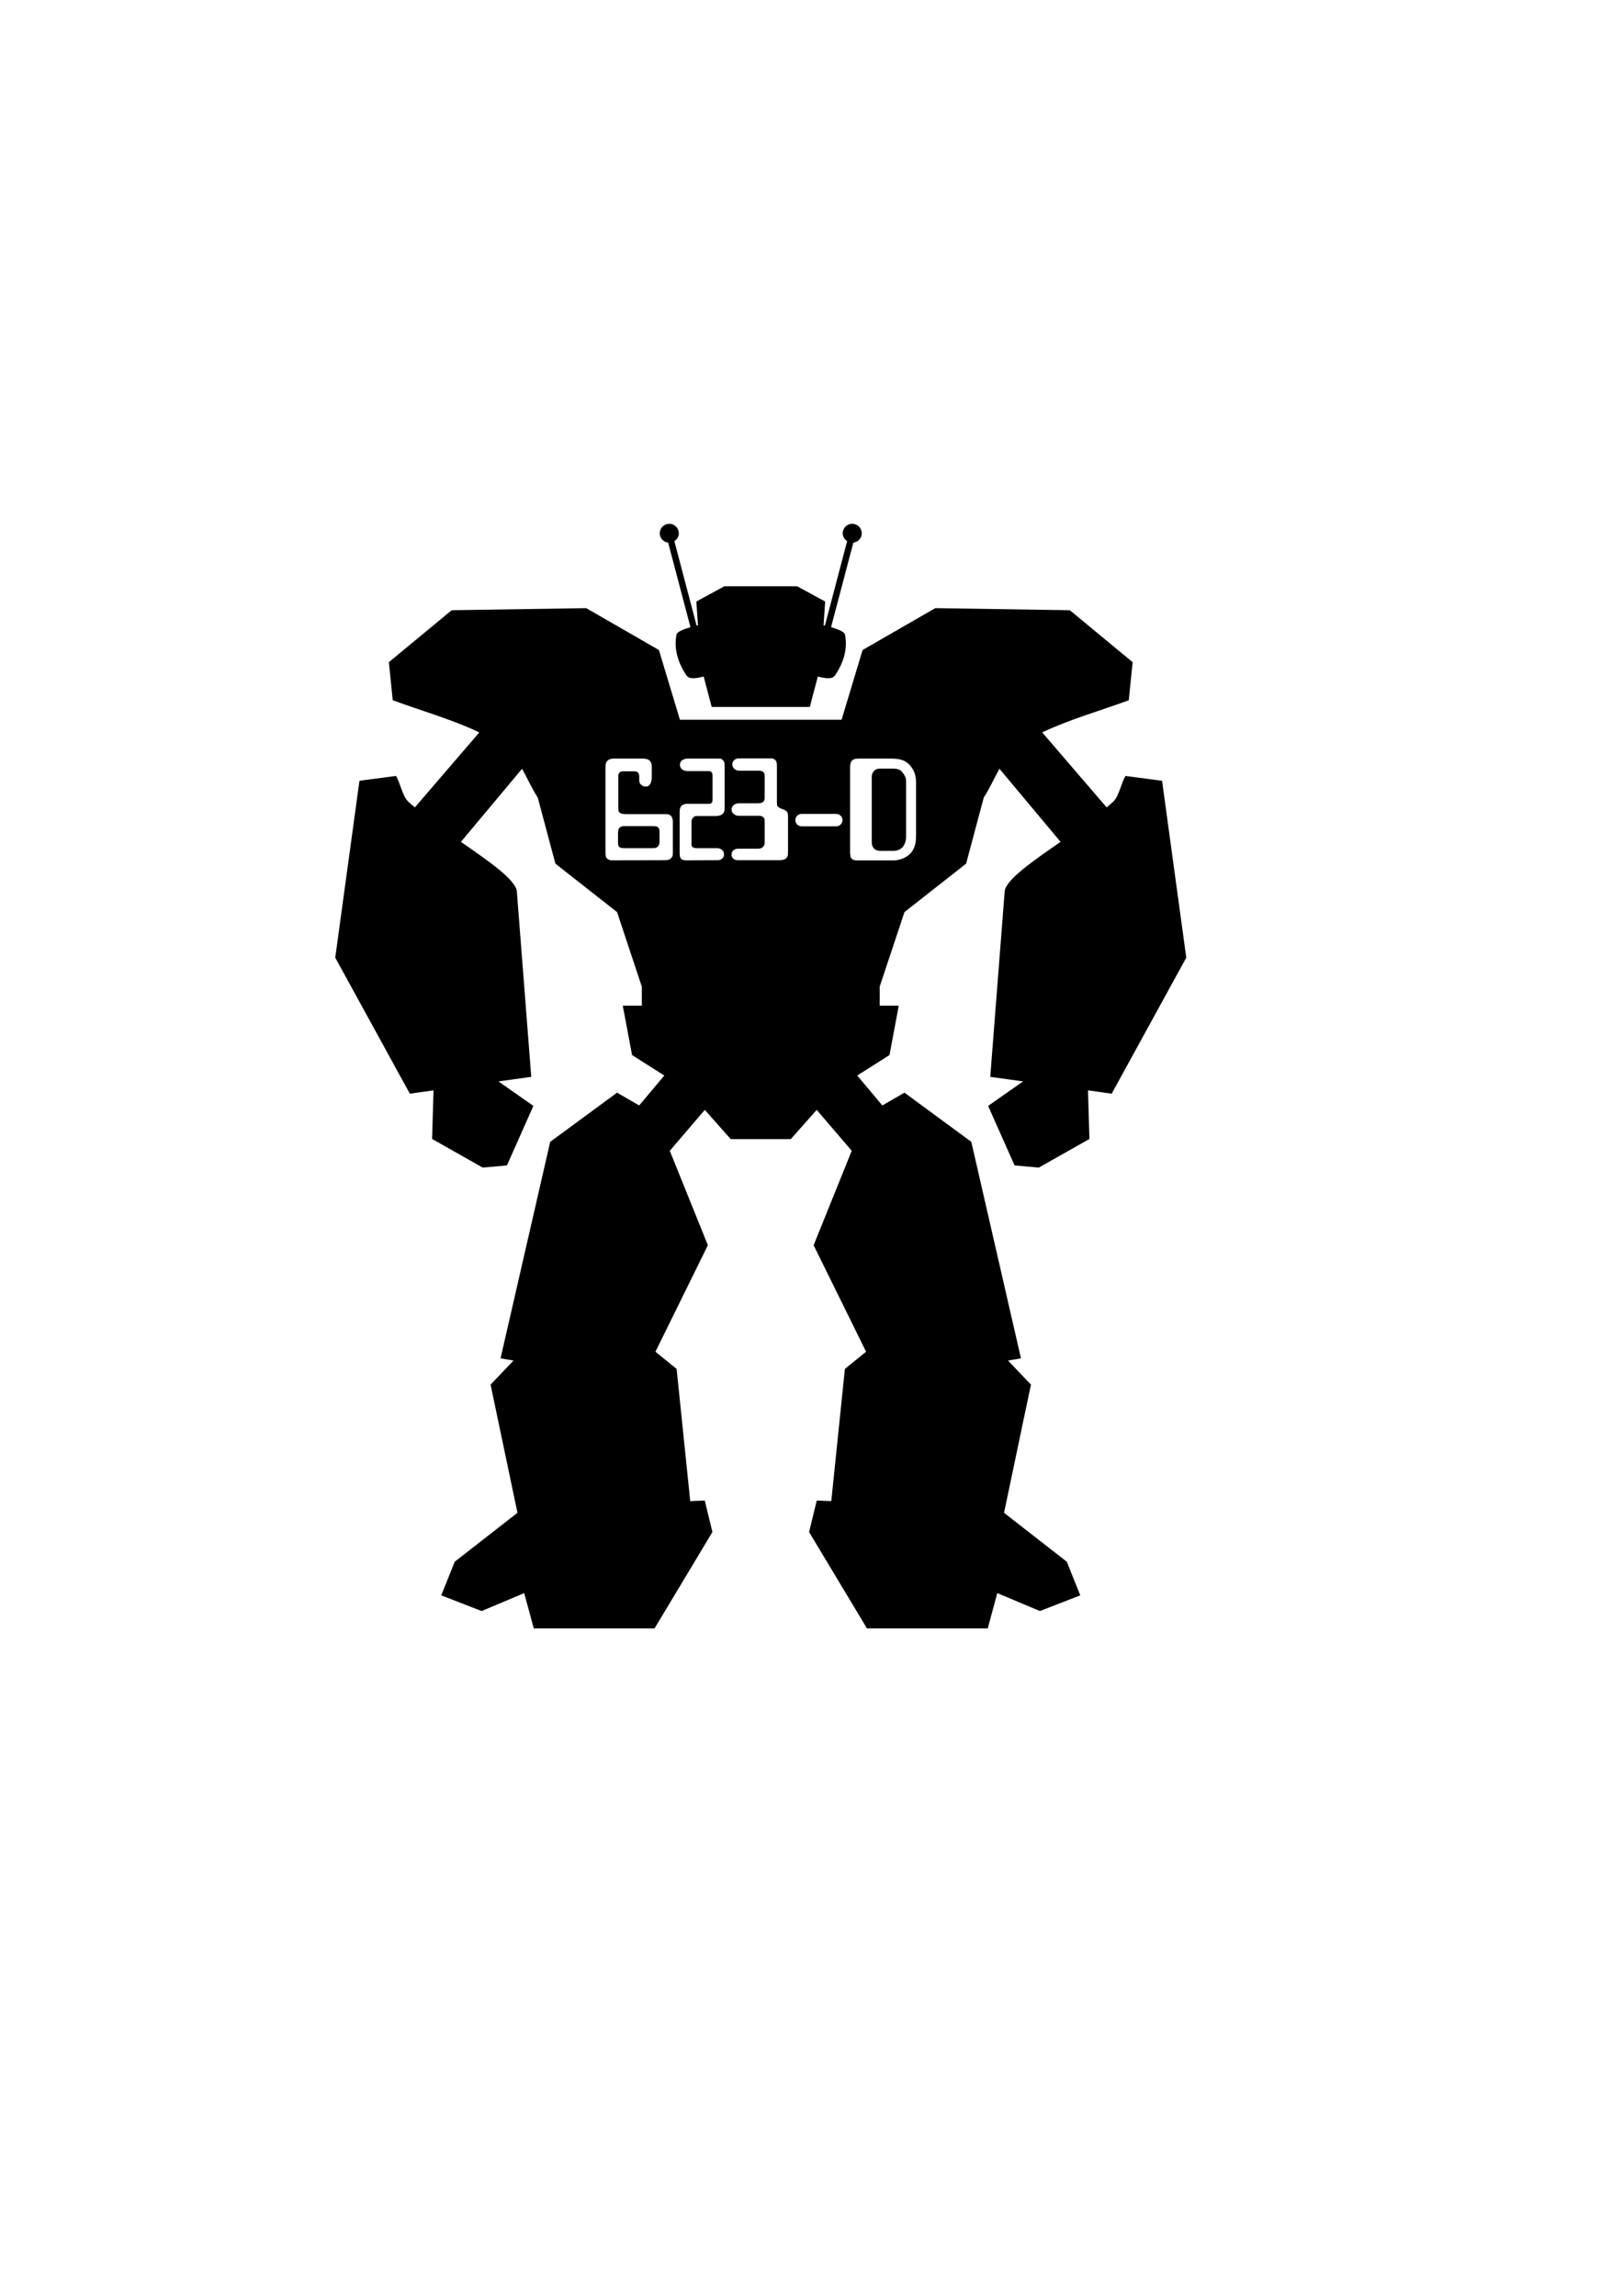 <?xml version="1.0" encoding="UTF-8" standalone="no"?>
<!DOCTYPE svg PUBLIC "-//W3C//DTD SVG 20010904//EN"
"http://www.w3.org/TR/2001/REC-SVG-20010904/DTD/svg10.dtd">
<!-- Created with Inkscape (http://www.inkscape.org/) -->
<svg
   id="svg1"
   sodipodi:version="0.32"
   inkscape:version="0.39"
   width="8.268in"
   height="11.693in"
   sodipodi:docbase="/home/david/robots"
   sodipodi:docname="robot.svg"
   xmlns="http://www.w3.org/2000/svg"
   xmlns:cc="http://web.resource.org/cc/"
   xmlns:inkscape="http://www.inkscape.org/namespaces/inkscape"
   xmlns:sodipodi="http://sodipodi.sourceforge.net/DTD/sodipodi-0.dtd"
   xmlns:rdf="http://www.w3.org/1999/02/22-rdf-syntax-ns#"
   xmlns:dc="http://purl.org/dc/elements/1.1/"
   xmlns:xlink="http://www.w3.org/1999/xlink">
  <defs
     id="defs3" />
  <sodipodi:namedview
     id="base"
     pagecolor="#ffffff"
     bordercolor="#666666"
     borderopacity="1.0"
     inkscape:pageopacity="0.0"
     inkscape:pageshadow="2"
     inkscape:zoom="1.0000000"
     inkscape:cx="297.63751"
     inkscape:cy="420.95227"
     inkscape:window-width="1275"
     inkscape:window-height="946"
     showgrid="false"
     inkscape:grid-bbox="false"
     inkscape:window-x="69"
     inkscape:window-y="54"
     inkscape:grid-points="false"
     gridspacingx="1mm"
     gridspacingy="1mm"
     showguides="true"
     inkscape:guide-bbox="true" />
  <path
     style="fill:#000000;fill-opacity:1;fill-rule:evenodd;stroke:none;stroke-width:1.875;stroke-linecap:square;stroke-linejoin:miter;stroke-miterlimit:4;stroke-opacity:0.622;"
     d="M 327.309,256.114 C 324.736,256.114 322.65,258.2 322.65,260.773 C 322.65,263.15 324.459,265.038 326.761,265.322 L 337.668,306.675 C 334.291,307.632 331.101,308.93 330.844,310.265 C 329.409,317.716 331.833,324.423 335.64,330.134 C 337.147,332.394 340.582,331.67 344.135,330.791 L 348.054,345.672 L 396.04,345.672 L 399.958,330.791 C 403.512,331.67 406.947,332.394 408.454,330.134 C 412.261,324.423 414.684,317.716 413.25,310.265 C 412.993,308.93 409.803,307.632 406.426,306.675 L 417.333,265.322 C 419.634,265.038 421.444,263.15 421.444,260.773 C 421.444,258.2 419.358,256.114 416.785,256.114 C 414.212,256.114 412.126,258.2 412.126,260.773 C 412.126,262.403 413.022,263.776 414.291,264.609 L 403.411,305.908 C 403.199,305.863 402.96,305.784 402.754,305.743 L 403.548,294.124 L 389.819,286.643 L 354.275,286.643 L 340.545,294.124 L 341.34,305.743 C 341.134,305.784 340.895,305.863 340.682,305.908 L 329.803,264.609 C 331.071,263.776 331.968,262.403 331.968,260.773 C 331.968,258.2 329.882,256.114 327.309,256.114 z M 286.695,297.358 C 264.763,297.7 242.83,298.029 220.897,298.372 C 210.657,306.834 200.417,315.314 190.177,323.776 C 190.808,329.981 191.436,336.178 192.068,342.383 C 205.664,347.416 221.186,351.8 234.408,358.114 L 202.892,394.781 C 201.807,393.84 200.608,392.889 199.631,391.958 C 196.883,389.341 195.666,382.669 193.684,379.407 L 175.789,381.764 L 163.951,468.252 L 200.426,534.763 L 212.018,533.146 C 211.778,541.066 211.546,548.987 211.306,556.906 C 219.563,561.573 227.822,566.243 236.079,570.91 C 240.028,570.551 243.969,570.2 247.918,569.841 C 252.226,560.148 256.545,550.431 260.853,540.737 C 255.151,536.746 249.454,532.753 243.753,528.762 L 259.812,526.542 L 252.741,435.641 C 251.84,429.904 239.095,421.131 225.419,411.635 L 255.317,375.899 C 257.829,380.395 260.002,385.336 262.991,389.985 C 265.863,400.755 268.751,411.525 271.623,422.295 C 281.675,430.193 291.716,438.074 301.768,445.973 L 313.881,482.421 L 313.881,491.738 L 304.563,491.738 L 309.112,515.881 L 324.87,525.884 L 312.593,540.518 L 301.768,534.27 L 269.074,558.304 L 244.794,664.167 L 251.124,665.264 L 239.916,677.02 L 253.07,739.694 L 222.377,763.618 L 215.8,780.061 L 235.531,787.734 L 256.359,778.965 L 261.045,796.23 L 320.102,796.23 L 348.41,749.094 L 344.656,733.693 L 337.558,733.994 L 330.899,669.347 L 320.54,660.934 L 346.191,608.865 L 327.556,562.688 L 344.683,542.683 L 357.372,556.988 L 386.722,556.988 L 399.41,542.683 L 416.538,562.688 L 397.903,608.865 L 423.554,660.934 L 413.195,669.347 L 406.535,733.994 L 399.438,733.693 L 395.683,749.094 L 423.992,796.23 L 483.049,796.23 L 487.735,778.965 L 508.563,787.734 L 528.294,780.061 L 521.717,763.618 L 491.024,739.694 L 504.178,677.02 L 492.969,665.264 L 499.3,664.167 L 475.019,558.304 L 442.326,534.27 L 431.501,540.518 L 419.224,525.884 L 435.009,515.881 L 439.531,491.738 L 430.213,491.738 L 430.213,482.421 L 442.326,445.973 C 452.378,438.074 462.419,430.193 472.471,422.295 C 475.343,411.525 478.231,400.755 481.103,389.985 C 484.092,385.336 486.264,380.395 488.776,375.899 L 518.675,411.635 C 504.999,421.131 492.253,429.904 491.353,435.641 L 484.282,526.542 L 500.341,528.762 C 494.639,532.753 488.943,536.746 483.241,540.737 C 487.549,550.431 491.868,560.148 496.176,569.841 C 500.125,570.2 504.065,570.551 508.014,570.91 C 516.272,566.243 524.531,561.573 532.788,556.906 C 532.548,548.987 532.316,541.066 532.076,533.146 L 543.668,534.763 L 580.143,468.252 L 568.304,381.764 L 550.409,379.407 C 548.428,382.669 547.211,389.341 544.463,391.958 C 543.485,392.889 542.287,393.84 541.201,394.781 L 509.686,358.114 C 522.908,351.8 538.43,347.416 552.026,342.383 C 552.657,336.178 553.286,329.981 553.917,323.776 C 543.677,315.314 533.437,306.834 523.197,298.372 C 501.264,298.029 479.331,297.7 457.398,297.358 C 445.551,304.179 433.702,311.008 421.855,317.829 L 411.578,351.92 L 332.516,351.92 L 322.239,317.829 C 310.392,311.008 298.543,304.179 286.695,297.358 z M 361.482,370.802 L 375.568,370.802 C 376.561,370.802 377.296,370.818 377.733,370.857 C 378.171,370.935 378.601,371.154 379.049,371.514 C 379.438,371.913 379.69,372.369 379.816,372.885 C 379.894,373.41 379.953,374.119 379.953,374.995 L 379.953,392.123 C 379.953,392.483 379.969,392.891 380.008,393.328 C 380.008,393.766 380.169,394.174 380.529,394.534 C 380.888,394.894 381.768,395.318 383.159,395.795 C 383.801,396.038 384.273,396.296 384.584,396.617 C 385.11,397.094 385.379,397.892 385.379,399.001 L 385.379,415.855 C 385.379,416.896 385.363,417.637 385.324,418.075 C 385.237,418.551 385.017,419.007 384.667,419.445 C 384.268,419.922 383.778,420.223 383.214,420.349 C 382.66,420.505 381.984,420.596 381.186,420.596 L 360.743,420.596 C 359.906,420.596 359.214,420.344 358.66,419.829 C 358.057,419.352 357.755,418.692 357.755,417.855 C 357.755,417.019 358.073,416.31 358.715,415.745 C 359.308,415.23 360.059,414.978 360.934,414.978 L 370.389,414.978 C 371.06,414.978 371.58,414.903 371.978,414.786 C 372.377,414.699 372.769,414.479 373.129,414.128 C 373.489,413.769 373.725,413.404 373.842,413.005 C 373.92,412.606 373.951,412.053 373.951,411.333 L 373.951,401.769 C 373.951,401.37 373.936,400.962 373.897,400.563 C 373.819,400.203 373.567,399.838 373.129,399.44 C 372.653,399.08 371.993,398.892 371.156,398.892 L 361.291,398.892 C 360.337,398.892 359.533,398.581 358.852,397.987 C 358.132,397.423 357.755,396.709 357.755,395.795 C 357.755,394.958 358.132,394.223 358.852,393.63 C 359.533,393.066 360.353,392.78 361.345,392.78 L 370.252,392.78 C 370.972,392.78 371.6,392.733 372.115,392.616 C 372.602,392.538 372.982,392.334 373.294,392.013 C 373.576,391.731 373.764,391.431 373.842,391.081 C 373.92,390.76 373.951,390.352 373.951,389.875 L 373.951,379.763 C 373.951,379.092 373.936,378.668 373.897,378.503 C 373.819,378.152 373.615,377.81 373.294,377.489 C 372.982,377.206 372.618,377.046 372.17,376.968 C 371.732,376.89 371.261,376.831 370.745,376.831 L 361.482,376.831 C 360.568,376.831 359.785,376.53 359.153,375.926 C 358.472,375.372 358.139,374.649 358.139,373.734 C 358.139,372.859 358.472,372.133 359.153,371.569 C 359.785,371.054 360.568,370.802 361.482,370.802 z M 300.151,370.911 L 314.237,370.911 C 315.628,370.912 316.68,371.147 317.361,371.624 C 318.276,372.344 318.731,373.38 318.731,374.693 L 318.731,380.174 C 318.731,381.371 318.495,382.423 318.019,383.298 C 317.542,384.174 316.801,384.614 315.799,384.614 C 314.962,384.614 314.221,384.319 313.579,383.764 C 312.947,383.21 312.62,382.518 312.62,381.681 L 312.62,379.845 C 312.62,379.242 312.541,378.721 312.346,378.283 C 312.142,377.884 311.89,377.574 311.579,377.379 C 311.258,377.214 310.677,377.132 309.88,377.132 L 304.865,377.132 C 304.067,377.132 303.498,377.305 303.138,377.626 C 302.623,377.947 302.371,378.563 302.371,379.517 L 302.371,394.836 C 302.371,395.312 302.387,395.752 302.426,396.151 C 302.426,396.55 302.586,396.909 302.946,397.22 C 303.258,397.58 303.682,397.79 304.207,397.878 C 304.684,397.994 305.359,398.069 306.235,398.069 L 325.171,398.069 C 325.891,398.069 326.519,398.117 327.035,398.234 C 327.521,398.389 327.945,398.691 328.296,399.138 C 328.821,399.77 329.063,400.666 329.063,401.824 L 329.063,416.759 C 329.063,417.479 329.041,418.026 328.953,418.376 C 328.836,418.775 328.601,419.156 328.241,419.555 C 327.881,419.953 327.473,420.223 327.035,420.349 C 326.597,420.505 326.034,420.596 325.363,420.596 L 300.151,420.651 C 299.791,420.651 299.496,420.651 299.302,420.651 C 298.465,420.651 297.799,420.463 297.274,420.103 C 296.758,419.743 296.431,419.303 296.314,418.787 C 296.159,418.311 296.095,417.726 296.095,417.006 L 296.095,375.406 C 296.095,374.53 296.159,373.795 296.314,373.241 C 296.431,372.725 296.742,372.254 297.219,371.816 C 297.939,371.213 298.916,370.912 300.151,370.911 z M 336.325,370.911 L 350.986,370.911 C 351.667,370.912 352.155,370.927 352.466,370.966 C 352.748,371.054 353.05,371.242 353.371,371.514 C 353.682,371.835 353.934,372.184 354.138,372.583 C 354.294,373.021 354.385,373.681 354.385,374.556 L 354.385,395.137 C 354.385,395.74 354.31,396.261 354.193,396.699 C 354.076,397.137 353.84,397.518 353.48,397.878 C 353.081,398.267 352.61,398.562 352.055,398.727 C 351.452,398.922 350.743,399.001 349.945,399.001 L 341.642,399.001 C 340.649,399.001 340.096,399.017 339.97,399.056 C 339.736,399.144 339.453,399.348 339.093,399.659 C 338.49,400.223 338.189,400.948 338.189,401.824 L 338.189,412.402 C 338.189,413.073 338.204,413.481 338.243,413.608 C 338.243,413.686 338.372,413.846 338.654,414.128 C 338.937,414.401 339.254,414.555 339.614,414.594 C 339.974,414.682 340.536,414.731 341.285,414.731 L 350.849,414.731 C 351.725,414.731 352.492,415.026 353.124,415.581 C 353.766,416.135 354.083,416.859 354.083,417.773 C 354.083,418.571 353.816,419.221 353.261,419.746 C 352.658,420.301 351.933,420.596 351.096,420.596 L 336.462,420.651 C 336.024,420.651 335.707,420.651 335.503,420.651 C 334.822,420.651 334.307,420.576 333.996,420.459 C 333.675,420.381 333.373,420.22 333.091,419.938 C 332.819,419.656 332.658,419.28 332.571,418.842 C 332.454,418.443 332.379,417.924 332.379,417.253 L 332.379,397.083 C 332.379,396.324 332.454,395.739 332.571,395.302 C 332.658,394.903 332.878,394.479 333.228,394.041 C 333.909,393.37 334.902,393.027 336.215,393.027 L 345.971,393.027 C 346.331,393.027 346.696,393.027 347.095,393.027 C 347.494,392.949 347.837,392.772 348.109,392.451 C 348.352,392.169 348.465,391.632 348.465,390.835 L 348.465,379.407 C 348.465,378.648 348.352,378.095 348.109,377.735 C 347.876,377.414 347.58,377.21 347.259,377.132 C 346.938,377.055 346.59,377.023 346.191,377.023 L 336.161,377.023 C 335.129,377.023 334.266,376.728 333.585,376.173 C 332.865,375.609 332.516,374.836 332.516,373.844 C 332.516,372.968 332.897,372.243 333.694,371.679 C 334.453,371.163 335.333,370.912 336.325,370.911 z M 420.457,370.911 L 435.886,370.911 C 437.919,370.912 439.694,371.147 441.202,371.624 C 442.681,372.11 443.957,373.008 445.066,374.282 C 446.146,375.557 446.903,376.833 447.341,378.146 C 447.779,379.498 447.998,381.104 447.999,382.942 L 447.999,408.154 C 447.998,409.905 447.903,411.338 447.67,412.457 C 447.271,414.286 446.546,415.809 445.505,417.006 C 444.425,418.241 443.105,419.143 441.558,419.746 C 440.002,420.379 438.488,420.706 437.009,420.706 L 419.142,420.706 C 418.461,420.705 417.908,420.615 417.47,420.459 C 416.993,420.293 416.569,419.96 416.209,419.445 C 416.015,419.173 415.902,418.749 415.853,418.184 C 415.775,417.63 415.743,417.174 415.743,416.814 L 415.743,375.104 C 415.743,374.307 415.825,373.647 415.99,373.131 C 416.107,372.655 416.359,372.215 416.757,371.816 C 417.195,371.417 417.683,371.175 418.237,371.048 C 418.763,370.971 419.504,370.912 420.457,370.911 z M 430.624,375.817 C 429.992,375.817 429.477,375.849 429.117,375.926 C 428.718,376.053 428.321,376.273 427.884,376.584 C 426.843,377.382 426.322,378.515 426.322,379.955 L 426.322,411.744 C 426.322,412.415 426.403,412.978 426.568,413.416 C 426.685,413.863 426.937,414.309 427.336,414.786 C 428.055,415.623 429.123,416.047 430.514,416.047 L 436.9,416.047 C 437.863,416.047 438.749,415.859 439.585,415.499 C 440.373,415.139 441.017,414.683 441.504,414.128 C 442.574,412.728 443.12,411.053 443.121,409.059 L 443.121,382.038 C 443.12,381.162 442.948,380.373 442.627,379.654 C 442.316,378.982 441.86,378.291 441.257,377.571 C 440.78,376.929 440.136,376.446 439.339,376.173 C 438.541,375.93 437.598,375.817 436.489,375.817 L 430.624,375.817 z M 392.011,397.96 C 393.691,397.96 407.295,397.96 408.974,397.96 C 410.654,397.96 412.016,399.322 412.016,401.002 C 412.016,402.681 410.654,404.044 408.974,404.044 L 392.011,404.044 C 390.331,404.044 388.969,402.681 388.969,401.002 C 388.969,399.322 390.331,397.96 392.011,397.96 z M 304.618,403.961 C 304.141,404 303.701,404.173 303.303,404.455 C 302.904,404.737 302.636,405.086 302.48,405.523 C 302.325,406 302.234,406.531 302.234,407.085 L 302.234,411.58 C 302.234,412.368 302.25,412.855 302.289,413.06 C 302.328,413.293 302.466,413.561 302.7,413.882 C 302.904,414.242 303.221,414.462 303.659,414.539 C 304.097,414.666 304.709,414.731 305.468,414.731 L 318.841,414.731 C 319.639,414.731 320.267,414.666 320.704,414.539 C 321.103,414.462 321.484,414.194 321.883,413.717 C 322.165,413.396 322.353,413.004 322.431,412.566 C 322.509,412.168 322.541,411.712 322.541,411.196 L 322.541,407.085 C 322.541,406.492 322.525,406.036 322.486,405.715 C 322.408,405.394 322.247,405.034 321.965,404.674 C 321.77,404.402 321.444,404.215 321.006,404.098 C 320.568,404.011 320.015,403.961 319.334,403.961 C 318.819,403.961 318.426,403.961 318.183,403.961 L 305.769,403.961 C 305.448,403.961 305.056,403.961 304.618,403.961 z "
     id="path917" />
</svg>
